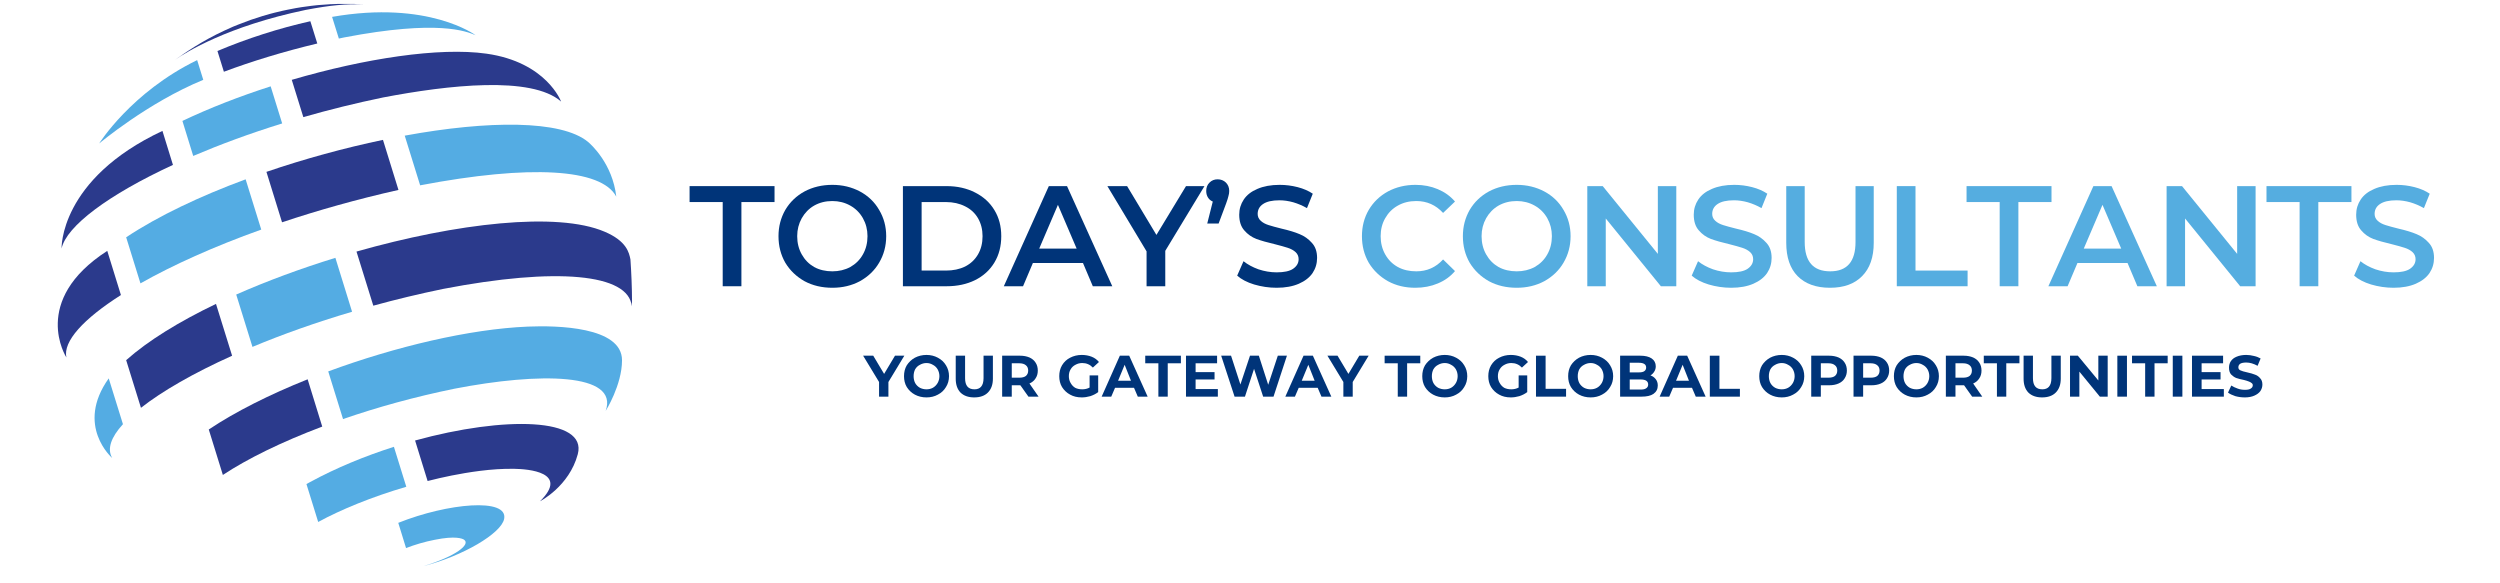 <?xml version="1.0" encoding="UTF-8"?>
<svg xmlns="http://www.w3.org/2000/svg" xmlns:xlink="http://www.w3.org/1999/xlink" width="206" zoomAndPan="magnify" viewBox="0 0 154.5 36" height="48" preserveAspectRatio="xMidYMid meet" version="1.2">
  <defs>
    <clipPath id="2c560e6371">
      <path d="M 22 13 L 39.062 13 L 39.062 19 L 22 19 Z M 22 13 "></path>
    </clipPath>
  </defs>
  <g id="299398f242">
    <path style=" stroke:none;fill-rule:nonzero;fill:#54ace3;fill-opacity:1;" d="M 6.934 28.305 C 6.605 27.746 6.859 27.023 7.598 26.215 L 6.719 23.383 C 4.633 26.312 6.934 28.305 6.934 28.305 "></path>
    <path style=" stroke:none;fill-rule:nonzero;fill:#2b3a8c;fill-opacity:1;" d="M 8.711 25.203 C 10.023 24.172 11.957 23.059 14.344 21.984 L 13.348 18.781 C 11.094 19.863 9.156 21.047 7.797 22.258 L 8.711 25.203 "></path>
    <path style=" stroke:none;fill-rule:nonzero;fill:#2b3a8c;fill-opacity:1;" d="M 19.012 23.441 C 16.668 24.379 14.535 25.449 12.902 26.543 L 13.773 29.352 C 15.273 28.359 17.387 27.316 19.914 26.363 L 19.012 23.441 "></path>
    <path style=" stroke:none;fill-rule:nonzero;fill:#54ace3;fill-opacity:1;" d="M 25.109 30.082 L 24.344 27.613 C 22.555 28.184 20.766 28.918 19.152 29.797 C 19.082 29.836 19.012 29.875 18.938 29.914 L 19.664 32.258 C 21.078 31.488 22.969 30.711 25.109 30.082 "></path>
    <path style=" stroke:none;fill-rule:nonzero;fill:#54ace3;fill-opacity:1;" d="M 11.941 9.637 C 13.598 8.93 15.445 8.246 17.438 7.629 L 16.727 5.336 C 14.82 5.949 12.957 6.672 11.273 7.473 L 11.941 9.637 "></path>
    <path style=" stroke:none;fill-rule:nonzero;fill:#54ace3;fill-opacity:1;" d="M 8.68 17.512 C 10.668 16.387 13.219 15.234 16.145 14.188 L 15.18 11.082 C 12.379 12.117 9.797 13.336 7.797 14.664 L 8.68 17.512 "></path>
    <path style=" stroke:none;fill-rule:nonzero;fill:#54ace3;fill-opacity:1;" d="M 15.602 21.438 C 17.449 20.664 19.527 19.926 21.758 19.266 L 20.727 15.934 C 18.598 16.59 16.512 17.359 14.598 18.203 L 15.602 21.438 "></path>
    <path style=" stroke:none;fill-rule:nonzero;fill:#2b3a8c;fill-opacity:1;" d="M 23.668 8.645 C 21.293 9.141 18.824 9.816 16.465 10.621 L 17.43 13.738 C 19.664 12.992 22.086 12.309 24.625 11.738 L 23.668 8.645 "></path>
    <path style=" stroke:none;fill-rule:nonzero;fill:#2b3a8c;fill-opacity:1;" d="M 18.746 7.238 C 20.32 6.785 21.973 6.375 23.676 6.023 C 27.691 5.254 32.859 4.672 34.676 6.277 C 34.676 6.277 33.777 3.84 30.059 3.316 C 27.152 2.906 22.555 3.609 18.031 4.934 L 18.746 7.238 "></path>
    <path style=" stroke:none;fill-rule:nonzero;fill:#2b3a8c;fill-opacity:1;" d="M 18.891 0.613 C 20.441 0.32 21.352 0.234 22.5 0.273 C 21.953 0.238 21.914 0.238 20.918 0.242 C 20.465 0.254 20.418 0.258 19.641 0.316 C 19.289 0.352 19.262 0.355 18.621 0.445 C 18.324 0.492 18.301 0.496 17.75 0.605 C 17.484 0.66 17.477 0.66 16.965 0.785 C 16.715 0.848 16.707 0.852 16.223 0.992 C 15.977 1.066 15.977 1.066 15.488 1.23 C 15.234 1.32 15.234 1.32 14.723 1.52 C 14.441 1.629 14.441 1.629 13.883 1.883 C 12.461 2.539 11.434 3.266 10.816 3.699 C 11.488 3.23 14.047 1.625 18.891 0.613 "></path>
    <path style=" stroke:none;fill-rule:nonzero;fill:#2b3a8c;fill-opacity:1;" d="M 10.688 10.191 L 10.039 8.09 C 3.66 11.082 3.805 15.359 3.805 15.359 C 4.102 13.977 6.699 12.035 10.688 10.191 "></path>
    <path style=" stroke:none;fill-rule:nonzero;fill:#2b3a8c;fill-opacity:1;" d="M 7.473 18.234 L 6.629 15.504 C 1.844 18.59 4.102 22.09 4.102 22.09 C 3.887 21.098 5.152 19.711 7.473 18.234 "></path>
    <g clip-rule="nonzero" clip-path="url(#2c560e6371)">
      <path style=" stroke:none;fill-rule:nonzero;fill:#2b3a8c;fill-opacity:1;" d="M 37.367 14.32 C 34.438 13.066 28.199 13.793 22.031 15.547 L 23.07 18.891 C 24.461 18.508 25.906 18.16 27.387 17.855 C 34.398 16.504 38.863 16.914 39.043 18.93 L 39.059 18.605 C 39.059 17.832 39.016 16.805 38.961 16.031 C 38.875 15.609 38.727 14.898 37.367 14.32 "></path>
    </g>
    <path style=" stroke:none;fill-rule:nonzero;fill:#54ace3;fill-opacity:1;" d="M 25.965 11.453 C 32.754 10.16 37.172 10.414 38.086 12.152 C 37.855 10.109 36.512 8.91 36.336 8.766 C 34.684 7.406 30.172 7.438 25.012 8.383 L 25.965 11.453 "></path>
    <path style=" stroke:none;fill-rule:nonzero;fill:#54ace3;fill-opacity:1;" d="M 38.441 22.266 C 38.441 20.184 34.414 20.109 32.621 20.184 C 29.023 20.332 24.422 21.426 20.285 22.953 L 21.199 25.898 C 23.289 25.176 25.617 24.527 28.082 24.023 C 33.34 23.004 38.266 23.035 37.43 25.395 C 37.43 25.395 38.441 23.793 38.441 22.266 "></path>
    <path style=" stroke:none;fill-rule:nonzero;fill:#2b3a8c;fill-opacity:1;" d="M 25.652 27.223 L 26.426 29.727 C 26.914 29.602 27.41 29.488 27.914 29.387 C 28.891 29.195 30.359 28.945 31.793 28.973 C 32.625 28.988 35.203 29.176 33.371 30.98 C 33.371 30.98 35.176 30.062 35.707 28.07 C 36.312 25.801 31.184 25.699 25.652 27.223 "></path>
    <path style=" stroke:none;fill-rule:nonzero;fill:#54ace3;fill-opacity:1;" d="M 24.613 32.312 L 25.094 33.871 C 25.629 33.664 26.242 33.48 26.867 33.359 C 28.156 33.098 28.578 33.285 28.676 33.352 C 29.102 33.637 28.184 34.375 26.18 34.984 C 28.602 34.359 30.973 32.973 31.156 32.07 C 31.422 30.746 27.668 31.09 24.613 32.312 "></path>
    <path style=" stroke:none;fill-rule:nonzero;fill:#2b3a8c;fill-opacity:1;" d="M 13.836 4.434 C 15.562 3.789 17.508 3.191 19.609 2.688 L 19.18 1.312 C 17.254 1.742 15.258 2.383 13.438 3.152 L 13.836 4.434 "></path>
    <path style=" stroke:none;fill-rule:nonzero;fill:#54ace3;fill-opacity:1;" d="M 20.941 2.383 C 21.051 2.359 21.164 2.336 21.277 2.312 C 27.074 1.203 28.82 1.934 29.391 2.176 C 29.391 2.176 26.484 0 20.523 1.043 L 20.941 2.383 "></path>
    <path style=" stroke:none;fill-rule:nonzero;fill:#54ace3;fill-opacity:1;" d="M 12.562 4.934 L 12.184 3.715 C 8.102 5.699 6.129 8.867 6.129 8.867 C 6.129 8.867 9.125 6.344 12.562 4.934 "></path>
    <g style="fill:#003479;fill-opacity:1;">
      <g transform="translate(42.585, 17.69)">
        <path style="stroke:none" d="M 2.078 -5.203 L 0.031 -5.203 L 0.031 -6.188 L 5.281 -6.188 L 5.281 -5.203 L 3.234 -5.203 L 3.234 0 L 2.078 0 Z M 2.078 -5.203 "></path>
      </g>
    </g>
    <g style="fill:#003479;fill-opacity:1;">
      <g transform="translate(47.72, 17.69)">
        <path style="stroke:none" d="M 3.719 0.094 C 3.082 0.094 2.508 -0.039 2 -0.312 C 1.5 -0.594 1.102 -0.973 0.812 -1.453 C 0.531 -1.941 0.391 -2.488 0.391 -3.094 C 0.391 -3.688 0.531 -4.227 0.812 -4.719 C 1.102 -5.207 1.5 -5.586 2 -5.859 C 2.508 -6.129 3.082 -6.266 3.719 -6.266 C 4.344 -6.266 4.91 -6.129 5.422 -5.859 C 5.93 -5.586 6.328 -5.207 6.609 -4.719 C 6.898 -4.238 7.047 -3.695 7.047 -3.094 C 7.047 -2.488 6.898 -1.941 6.609 -1.453 C 6.328 -0.973 5.93 -0.594 5.422 -0.312 C 4.91 -0.039 4.344 0.094 3.719 0.094 Z M 3.719 -0.922 C 4.125 -0.922 4.492 -1.008 4.828 -1.188 C 5.16 -1.375 5.422 -1.633 5.609 -1.969 C 5.797 -2.301 5.891 -2.676 5.891 -3.094 C 5.891 -3.5 5.797 -3.867 5.609 -4.203 C 5.422 -4.535 5.16 -4.797 4.828 -4.984 C 4.492 -5.172 4.125 -5.266 3.719 -5.266 C 3.301 -5.266 2.926 -5.172 2.594 -4.984 C 2.27 -4.797 2.016 -4.535 1.828 -4.203 C 1.641 -3.867 1.547 -3.5 1.547 -3.094 C 1.547 -2.676 1.641 -2.301 1.828 -1.969 C 2.016 -1.633 2.27 -1.375 2.594 -1.188 C 2.926 -1.008 3.301 -0.922 3.719 -0.922 Z M 3.719 -0.922 "></path>
      </g>
    </g>
    <g style="fill:#003479;fill-opacity:1;">
      <g transform="translate(54.972, 17.69)">
        <path style="stroke:none" d="M 0.828 -6.188 L 3.531 -6.188 C 4.188 -6.188 4.77 -6.055 5.281 -5.797 C 5.801 -5.535 6.203 -5.172 6.484 -4.703 C 6.766 -4.242 6.906 -3.707 6.906 -3.094 C 6.906 -2.477 6.766 -1.938 6.484 -1.469 C 6.203 -1 5.801 -0.633 5.281 -0.375 C 4.77 -0.125 4.188 0 3.531 0 L 0.828 0 Z M 3.484 -0.969 C 3.93 -0.969 4.328 -1.051 4.672 -1.219 C 5.016 -1.395 5.281 -1.645 5.469 -1.969 C 5.656 -2.289 5.75 -2.664 5.75 -3.094 C 5.75 -3.508 5.656 -3.879 5.469 -4.203 C 5.281 -4.523 5.016 -4.77 4.672 -4.938 C 4.328 -5.113 3.93 -5.203 3.484 -5.203 L 1.984 -5.203 L 1.984 -0.969 Z M 3.484 -0.969 "></path>
      </g>
    </g>
    <g style="fill:#003479;fill-opacity:1;">
      <g transform="translate(62.083, 17.69)">
        <path style="stroke:none" d="M 4.844 -1.438 L 1.75 -1.438 L 1.141 0 L -0.047 0 L 2.734 -6.188 L 3.859 -6.188 L 6.656 0 L 5.453 0 Z M 4.453 -2.328 L 3.297 -5.031 L 2.141 -2.328 Z M 4.453 -2.328 "></path>
      </g>
    </g>
    <g style="fill:#003479;fill-opacity:1;">
      <g transform="translate(68.514, 17.69)">
        <path style="stroke:none" d="M 3.5 -2.188 L 3.5 0 L 2.344 0 L 2.344 -2.156 L -0.078 -6.188 L 1.141 -6.188 L 2.953 -3.172 L 4.781 -6.188 L 5.922 -6.188 Z M 3.5 -2.188 "></path>
      </g>
    </g>
    <g style="fill:#003479;fill-opacity:1;">
      <g transform="translate(74.169, 17.69)">
        <path style="stroke:none" d="M 1.078 -6.609 C 1.285 -6.609 1.457 -6.539 1.594 -6.406 C 1.727 -6.27 1.797 -6.098 1.797 -5.891 C 1.797 -5.785 1.781 -5.68 1.75 -5.578 C 1.727 -5.473 1.68 -5.32 1.609 -5.125 L 1.141 -3.875 L 0.438 -3.875 L 0.781 -5.234 C 0.656 -5.285 0.555 -5.367 0.484 -5.484 C 0.41 -5.598 0.375 -5.734 0.375 -5.891 C 0.375 -6.098 0.441 -6.27 0.578 -6.406 C 0.711 -6.539 0.879 -6.609 1.078 -6.609 Z M 1.078 -6.609 "></path>
      </g>
    </g>
    <g style="fill:#003479;fill-opacity:1;">
      <g transform="translate(76.146, 17.69)">
        <path style="stroke:none" d="M 2.75 0.094 C 2.27 0.094 1.805 0.023 1.359 -0.109 C 0.922 -0.242 0.57 -0.426 0.312 -0.656 L 0.703 -1.547 C 0.953 -1.348 1.258 -1.18 1.625 -1.047 C 2 -0.922 2.375 -0.859 2.75 -0.859 C 3.207 -0.859 3.547 -0.93 3.766 -1.078 C 3.992 -1.234 4.109 -1.43 4.109 -1.672 C 4.109 -1.848 4.047 -1.992 3.922 -2.109 C 3.797 -2.223 3.633 -2.312 3.438 -2.375 C 3.25 -2.438 2.988 -2.508 2.656 -2.594 C 2.176 -2.707 1.789 -2.816 1.5 -2.922 C 1.207 -3.035 0.957 -3.211 0.75 -3.453 C 0.539 -3.691 0.438 -4.016 0.438 -4.422 C 0.438 -4.766 0.531 -5.078 0.719 -5.359 C 0.906 -5.641 1.188 -5.859 1.562 -6.016 C 1.938 -6.18 2.395 -6.266 2.938 -6.266 C 3.312 -6.266 3.68 -6.219 4.047 -6.125 C 4.41 -6.031 4.723 -5.895 4.984 -5.719 L 4.625 -4.828 C 4.352 -4.984 4.07 -5.102 3.781 -5.188 C 3.488 -5.27 3.203 -5.312 2.922 -5.312 C 2.473 -5.312 2.133 -5.234 1.906 -5.078 C 1.688 -4.93 1.578 -4.727 1.578 -4.469 C 1.578 -4.301 1.641 -4.16 1.766 -4.047 C 1.891 -3.93 2.051 -3.844 2.25 -3.781 C 2.445 -3.719 2.711 -3.645 3.047 -3.562 C 3.504 -3.457 3.879 -3.344 4.172 -3.219 C 4.461 -3.102 4.711 -2.926 4.922 -2.688 C 5.141 -2.457 5.25 -2.145 5.25 -1.75 C 5.25 -1.406 5.156 -1.094 4.969 -0.812 C 4.781 -0.539 4.5 -0.32 4.125 -0.156 C 3.75 0.008 3.289 0.094 2.75 0.094 Z M 2.75 0.094 "></path>
      </g>
    </g>
    <g style="fill:#003479;fill-opacity:1;">
      <g transform="translate(81.518, 17.69)">
        <path style="stroke:none" d=""></path>
      </g>
    </g>
    <g style="fill:#55ade0;fill-opacity:1;">
      <g transform="translate(83.777, 17.69)">
        <path style="stroke:none" d="M 3.688 0.094 C 3.062 0.094 2.5 -0.039 2 -0.312 C 1.5 -0.594 1.102 -0.973 0.812 -1.453 C 0.531 -1.941 0.391 -2.488 0.391 -3.094 C 0.391 -3.695 0.531 -4.238 0.812 -4.719 C 1.102 -5.207 1.5 -5.586 2 -5.859 C 2.508 -6.129 3.078 -6.266 3.703 -6.266 C 4.203 -6.266 4.66 -6.176 5.078 -6 C 5.504 -5.82 5.859 -5.566 6.141 -5.234 L 5.406 -4.531 C 4.957 -5.02 4.406 -5.266 3.75 -5.266 C 3.32 -5.266 2.941 -5.172 2.609 -4.984 C 2.273 -4.797 2.016 -4.535 1.828 -4.203 C 1.641 -3.879 1.547 -3.508 1.547 -3.094 C 1.547 -2.676 1.641 -2.301 1.828 -1.969 C 2.016 -1.633 2.273 -1.375 2.609 -1.188 C 2.941 -1.008 3.32 -0.922 3.75 -0.922 C 4.406 -0.922 4.957 -1.164 5.406 -1.656 L 6.141 -0.938 C 5.859 -0.602 5.504 -0.348 5.078 -0.172 C 4.66 0.004 4.195 0.094 3.688 0.094 Z M 3.688 0.094 "></path>
      </g>
    </g>
    <g style="fill:#55ade0;fill-opacity:1;">
      <g transform="translate(90.015, 17.69)">
        <path style="stroke:none" d="M 3.719 0.094 C 3.082 0.094 2.508 -0.039 2 -0.312 C 1.5 -0.594 1.102 -0.973 0.812 -1.453 C 0.531 -1.941 0.391 -2.488 0.391 -3.094 C 0.391 -3.688 0.531 -4.227 0.812 -4.719 C 1.102 -5.207 1.5 -5.586 2 -5.859 C 2.508 -6.129 3.082 -6.266 3.719 -6.266 C 4.344 -6.266 4.91 -6.129 5.422 -5.859 C 5.93 -5.586 6.328 -5.207 6.609 -4.719 C 6.898 -4.238 7.047 -3.695 7.047 -3.094 C 7.047 -2.488 6.898 -1.941 6.609 -1.453 C 6.328 -0.973 5.93 -0.594 5.422 -0.312 C 4.91 -0.039 4.344 0.094 3.719 0.094 Z M 3.719 -0.922 C 4.125 -0.922 4.492 -1.008 4.828 -1.188 C 5.16 -1.375 5.422 -1.633 5.609 -1.969 C 5.797 -2.301 5.891 -2.676 5.891 -3.094 C 5.891 -3.5 5.797 -3.867 5.609 -4.203 C 5.422 -4.535 5.16 -4.797 4.828 -4.984 C 4.492 -5.172 4.125 -5.266 3.719 -5.266 C 3.301 -5.266 2.926 -5.172 2.594 -4.984 C 2.27 -4.797 2.016 -4.535 1.828 -4.203 C 1.641 -3.867 1.547 -3.5 1.547 -3.094 C 1.547 -2.676 1.641 -2.301 1.828 -1.969 C 2.016 -1.633 2.27 -1.375 2.594 -1.188 C 2.926 -1.008 3.301 -0.922 3.719 -0.922 Z M 3.719 -0.922 "></path>
      </g>
    </g>
    <g style="fill:#55ade0;fill-opacity:1;">
      <g transform="translate(97.267, 17.69)">
        <path style="stroke:none" d="M 6.328 -6.188 L 6.328 0 L 5.375 0 L 1.969 -4.188 L 1.969 0 L 0.828 0 L 0.828 -6.188 L 1.781 -6.188 L 5.188 -2 L 5.188 -6.188 Z M 6.328 -6.188 "></path>
      </g>
    </g>
    <g style="fill:#55ade0;fill-opacity:1;">
      <g transform="translate(104.236, 17.69)">
        <path style="stroke:none" d="M 2.75 0.094 C 2.27 0.094 1.805 0.023 1.359 -0.109 C 0.922 -0.242 0.57 -0.426 0.312 -0.656 L 0.703 -1.547 C 0.953 -1.348 1.258 -1.18 1.625 -1.047 C 2 -0.922 2.375 -0.859 2.75 -0.859 C 3.207 -0.859 3.547 -0.93 3.766 -1.078 C 3.992 -1.234 4.109 -1.43 4.109 -1.672 C 4.109 -1.848 4.047 -1.992 3.922 -2.109 C 3.797 -2.223 3.633 -2.312 3.438 -2.375 C 3.25 -2.438 2.988 -2.508 2.656 -2.594 C 2.176 -2.707 1.789 -2.816 1.5 -2.922 C 1.207 -3.035 0.957 -3.211 0.75 -3.453 C 0.539 -3.691 0.438 -4.016 0.438 -4.422 C 0.438 -4.766 0.531 -5.078 0.719 -5.359 C 0.906 -5.641 1.188 -5.859 1.562 -6.016 C 1.938 -6.18 2.395 -6.266 2.938 -6.266 C 3.312 -6.266 3.68 -6.219 4.047 -6.125 C 4.41 -6.031 4.723 -5.895 4.984 -5.719 L 4.625 -4.828 C 4.352 -4.984 4.07 -5.102 3.781 -5.188 C 3.488 -5.27 3.203 -5.312 2.922 -5.312 C 2.473 -5.312 2.133 -5.234 1.906 -5.078 C 1.688 -4.93 1.578 -4.727 1.578 -4.469 C 1.578 -4.301 1.641 -4.16 1.766 -4.047 C 1.891 -3.93 2.051 -3.844 2.25 -3.781 C 2.445 -3.719 2.711 -3.645 3.047 -3.562 C 3.504 -3.457 3.879 -3.344 4.172 -3.219 C 4.461 -3.102 4.711 -2.926 4.922 -2.688 C 5.141 -2.457 5.25 -2.145 5.25 -1.75 C 5.25 -1.406 5.156 -1.094 4.969 -0.812 C 4.781 -0.539 4.5 -0.32 4.125 -0.156 C 3.75 0.008 3.289 0.094 2.75 0.094 Z M 2.75 0.094 "></path>
      </g>
    </g>
    <g style="fill:#55ade0;fill-opacity:1;">
      <g transform="translate(109.609, 17.69)">
        <path style="stroke:none" d="M 3.484 0.094 C 2.629 0.094 1.961 -0.145 1.484 -0.625 C 1.016 -1.102 0.781 -1.789 0.781 -2.688 L 0.781 -6.188 L 1.922 -6.188 L 1.922 -2.734 C 1.922 -1.523 2.445 -0.922 3.5 -0.922 C 4.539 -0.922 5.062 -1.523 5.062 -2.734 L 5.062 -6.188 L 6.188 -6.188 L 6.188 -2.688 C 6.188 -1.789 5.945 -1.102 5.469 -0.625 C 5 -0.145 4.336 0.094 3.484 0.094 Z M 3.484 0.094 "></path>
      </g>
    </g>
    <g style="fill:#55ade0;fill-opacity:1;">
      <g transform="translate(116.394, 17.69)">
        <path style="stroke:none" d="M 0.828 -6.188 L 1.984 -6.188 L 1.984 -0.969 L 5.203 -0.969 L 5.203 0 L 0.828 0 Z M 0.828 -6.188 "></path>
      </g>
    </g>
    <g style="fill:#55ade0;fill-opacity:1;">
      <g transform="translate(121.502, 17.69)">
        <path style="stroke:none" d="M 2.078 -5.203 L 0.031 -5.203 L 0.031 -6.188 L 5.281 -6.188 L 5.281 -5.203 L 3.234 -5.203 L 3.234 0 L 2.078 0 Z M 2.078 -5.203 "></path>
      </g>
    </g>
    <g style="fill:#55ade0;fill-opacity:1;">
      <g transform="translate(126.637, 17.69)">
        <path style="stroke:none" d="M 4.844 -1.438 L 1.75 -1.438 L 1.141 0 L -0.047 0 L 2.734 -6.188 L 3.859 -6.188 L 6.656 0 L 5.453 0 Z M 4.453 -2.328 L 3.297 -5.031 L 2.141 -2.328 Z M 4.453 -2.328 "></path>
      </g>
    </g>
    <g style="fill:#55ade0;fill-opacity:1;">
      <g transform="translate(133.068, 17.69)">
        <path style="stroke:none" d="M 6.328 -6.188 L 6.328 0 L 5.375 0 L 1.969 -4.188 L 1.969 0 L 0.828 0 L 0.828 -6.188 L 1.781 -6.188 L 5.188 -2 L 5.188 -6.188 Z M 6.328 -6.188 "></path>
      </g>
    </g>
    <g style="fill:#55ade0;fill-opacity:1;">
      <g transform="translate(140.038, 17.69)">
        <path style="stroke:none" d="M 2.078 -5.203 L 0.031 -5.203 L 0.031 -6.188 L 5.281 -6.188 L 5.281 -5.203 L 3.234 -5.203 L 3.234 0 L 2.078 0 Z M 2.078 -5.203 "></path>
      </g>
    </g>
    <g style="fill:#55ade0;fill-opacity:1;">
      <g transform="translate(145.173, 17.69)">
        <path style="stroke:none" d="M 2.75 0.094 C 2.27 0.094 1.805 0.023 1.359 -0.109 C 0.922 -0.242 0.57 -0.426 0.312 -0.656 L 0.703 -1.547 C 0.953 -1.348 1.258 -1.18 1.625 -1.047 C 2 -0.922 2.375 -0.859 2.75 -0.859 C 3.207 -0.859 3.547 -0.93 3.766 -1.078 C 3.992 -1.234 4.109 -1.43 4.109 -1.672 C 4.109 -1.848 4.047 -1.992 3.922 -2.109 C 3.797 -2.223 3.633 -2.312 3.438 -2.375 C 3.25 -2.438 2.988 -2.508 2.656 -2.594 C 2.176 -2.707 1.789 -2.816 1.5 -2.922 C 1.207 -3.035 0.957 -3.211 0.75 -3.453 C 0.539 -3.691 0.438 -4.016 0.438 -4.422 C 0.438 -4.766 0.531 -5.078 0.719 -5.359 C 0.906 -5.641 1.188 -5.859 1.562 -6.016 C 1.938 -6.18 2.395 -6.266 2.938 -6.266 C 3.312 -6.266 3.68 -6.219 4.047 -6.125 C 4.41 -6.031 4.723 -5.895 4.984 -5.719 L 4.625 -4.828 C 4.352 -4.984 4.07 -5.102 3.781 -5.188 C 3.488 -5.27 3.203 -5.312 2.922 -5.312 C 2.473 -5.312 2.133 -5.234 1.906 -5.078 C 1.688 -4.93 1.578 -4.727 1.578 -4.469 C 1.578 -4.301 1.641 -4.16 1.766 -4.047 C 1.891 -3.93 2.051 -3.844 2.25 -3.781 C 2.445 -3.719 2.711 -3.645 3.047 -3.562 C 3.504 -3.457 3.879 -3.344 4.172 -3.219 C 4.461 -3.102 4.711 -2.926 4.922 -2.688 C 5.141 -2.457 5.25 -2.145 5.25 -1.75 C 5.25 -1.406 5.156 -1.094 4.969 -0.812 C 4.781 -0.539 4.5 -0.32 4.125 -0.156 C 3.75 0.008 3.289 0.094 2.75 0.094 Z M 2.75 0.094 "></path>
      </g>
    </g>
    <g style="fill:#003479;fill-opacity:1;">
      <g transform="translate(53.388, 24.513)">
        <path style="stroke:none" d="M 1.516 -0.906 L 1.516 0 L 0.938 0 L 0.938 -0.906 L -0.047 -2.531 L 0.578 -2.531 L 1.25 -1.406 L 1.922 -2.531 L 2.5 -2.531 Z M 1.516 -0.906 "></path>
      </g>
    </g>
    <g style="fill:#003479;fill-opacity:1;">
      <g transform="translate(55.727, 24.513)">
        <path style="stroke:none" d="M 1.531 0.047 C 1.27 0.047 1.031 -0.008 0.812 -0.125 C 0.602 -0.238 0.438 -0.395 0.312 -0.594 C 0.195 -0.789 0.141 -1.016 0.141 -1.266 C 0.141 -1.516 0.195 -1.738 0.312 -1.938 C 0.438 -2.133 0.602 -2.289 0.812 -2.406 C 1.031 -2.52 1.27 -2.578 1.531 -2.578 C 1.789 -2.578 2.023 -2.52 2.234 -2.406 C 2.453 -2.289 2.617 -2.133 2.734 -1.938 C 2.859 -1.738 2.922 -1.516 2.922 -1.266 C 2.922 -1.016 2.859 -0.789 2.734 -0.594 C 2.617 -0.395 2.453 -0.238 2.234 -0.125 C 2.023 -0.008 1.789 0.047 1.531 0.047 Z M 1.531 -0.453 C 1.676 -0.453 1.805 -0.484 1.922 -0.547 C 2.047 -0.617 2.145 -0.719 2.219 -0.844 C 2.289 -0.969 2.328 -1.109 2.328 -1.266 C 2.328 -1.422 2.289 -1.562 2.219 -1.688 C 2.145 -1.812 2.047 -1.906 1.922 -1.969 C 1.805 -2.039 1.676 -2.078 1.531 -2.078 C 1.383 -2.078 1.25 -2.039 1.125 -1.969 C 1 -1.906 0.898 -1.812 0.828 -1.688 C 0.766 -1.562 0.734 -1.422 0.734 -1.266 C 0.734 -1.109 0.766 -0.969 0.828 -0.844 C 0.898 -0.719 1 -0.617 1.125 -0.547 C 1.25 -0.484 1.383 -0.453 1.531 -0.453 Z M 1.531 -0.453 "></path>
      </g>
    </g>
    <g style="fill:#003479;fill-opacity:1;">
      <g transform="translate(58.783, 24.513)">
        <path style="stroke:none" d="M 1.422 0.047 C 1.066 0.047 0.785 -0.051 0.578 -0.25 C 0.379 -0.457 0.281 -0.742 0.281 -1.109 L 0.281 -2.531 L 0.859 -2.531 L 0.859 -1.141 C 0.859 -0.68 1.051 -0.453 1.438 -0.453 C 1.613 -0.453 1.75 -0.504 1.844 -0.609 C 1.945 -0.723 2 -0.898 2 -1.141 L 2 -2.531 L 2.578 -2.531 L 2.578 -1.109 C 2.578 -0.742 2.473 -0.457 2.266 -0.25 C 2.066 -0.051 1.785 0.047 1.422 0.047 Z M 1.422 0.047 "></path>
      </g>
    </g>
    <g style="fill:#003479;fill-opacity:1;">
      <g transform="translate(61.636, 24.513)">
        <path style="stroke:none" d="M 1.922 0 L 1.422 -0.703 L 0.891 -0.703 L 0.891 0 L 0.297 0 L 0.297 -2.531 L 1.406 -2.531 C 1.625 -2.531 1.816 -2.492 1.984 -2.422 C 2.148 -2.348 2.273 -2.242 2.359 -2.109 C 2.453 -1.973 2.5 -1.805 2.5 -1.609 C 2.5 -1.422 2.453 -1.258 2.359 -1.125 C 2.273 -0.988 2.148 -0.883 1.984 -0.812 L 2.547 0 Z M 1.906 -1.609 C 1.906 -1.754 1.859 -1.863 1.766 -1.938 C 1.672 -2.02 1.535 -2.062 1.359 -2.062 L 0.891 -2.062 L 0.891 -1.172 L 1.359 -1.172 C 1.535 -1.172 1.672 -1.207 1.766 -1.281 C 1.859 -1.363 1.906 -1.473 1.906 -1.609 Z M 1.906 -1.609 "></path>
      </g>
    </g>
    <g style="fill:#003479;fill-opacity:1;">
      <g transform="translate(64.297, 24.513)">
        <path style="stroke:none" d=""></path>
      </g>
    </g>
    <g style="fill:#003479;fill-opacity:1;">
      <g transform="translate(65.321, 24.513)">
        <path style="stroke:none" d="M 2.016 -1.312 L 2.547 -1.312 L 2.547 -0.281 C 2.41 -0.176 2.25 -0.094 2.062 -0.031 C 1.883 0.02 1.707 0.047 1.531 0.047 C 1.258 0.047 1.02 -0.008 0.812 -0.125 C 0.602 -0.238 0.438 -0.395 0.312 -0.594 C 0.195 -0.789 0.141 -1.016 0.141 -1.266 C 0.141 -1.516 0.195 -1.738 0.312 -1.938 C 0.438 -2.145 0.602 -2.301 0.812 -2.406 C 1.031 -2.52 1.27 -2.578 1.531 -2.578 C 1.758 -2.578 1.961 -2.539 2.141 -2.469 C 2.328 -2.395 2.477 -2.285 2.594 -2.141 L 2.219 -1.797 C 2.039 -1.984 1.82 -2.078 1.562 -2.078 C 1.406 -2.078 1.266 -2.039 1.141 -1.969 C 1.016 -1.906 0.914 -1.812 0.844 -1.688 C 0.77 -1.57 0.734 -1.43 0.734 -1.266 C 0.734 -1.109 0.77 -0.969 0.844 -0.844 C 0.914 -0.719 1.008 -0.617 1.125 -0.547 C 1.25 -0.484 1.395 -0.453 1.562 -0.453 C 1.727 -0.453 1.879 -0.488 2.016 -0.562 Z M 2.016 -1.312 "></path>
      </g>
    </g>
    <g style="fill:#003479;fill-opacity:1;">
      <g transform="translate(68.113, 24.513)">
        <path style="stroke:none" d="M 1.969 -0.547 L 0.797 -0.547 L 0.562 0 L -0.031 0 L 1.094 -2.531 L 1.672 -2.531 L 2.812 0 L 2.203 0 Z M 1.781 -0.984 L 1.391 -1.969 L 0.984 -0.984 Z M 1.781 -0.984 "></path>
      </g>
    </g>
    <g style="fill:#003479;fill-opacity:1;">
      <g transform="translate(70.76, 24.513)">
        <path style="stroke:none" d="M 0.828 -2.062 L 0.016 -2.062 L 0.016 -2.531 L 2.219 -2.531 L 2.219 -2.062 L 1.406 -2.062 L 1.406 0 L 0.828 0 Z M 0.828 -2.062 "></path>
      </g>
    </g>
    <g style="fill:#003479;fill-opacity:1;">
      <g transform="translate(72.997, 24.513)">
        <path style="stroke:none" d="M 2.266 -0.469 L 2.266 0 L 0.297 0 L 0.297 -2.531 L 2.219 -2.531 L 2.219 -2.062 L 0.891 -2.062 L 0.891 -1.516 L 2.062 -1.516 L 2.062 -1.062 L 0.891 -1.062 L 0.891 -0.469 Z M 2.266 -0.469 "></path>
      </g>
    </g>
    <g style="fill:#003479;fill-opacity:1;">
      <g transform="translate(75.391, 24.513)">
        <path style="stroke:none" d="M 4.141 -2.531 L 3.312 0 L 2.672 0 L 2.109 -1.719 L 1.547 0 L 0.906 0 L 0.078 -2.531 L 0.688 -2.531 L 1.266 -0.75 L 1.859 -2.531 L 2.406 -2.531 L 2.984 -0.734 L 3.578 -2.531 Z M 4.141 -2.531 "></path>
      </g>
    </g>
    <g style="fill:#003479;fill-opacity:1;">
      <g transform="translate(79.464, 24.513)">
        <path style="stroke:none" d="M 1.969 -0.547 L 0.797 -0.547 L 0.562 0 L -0.031 0 L 1.094 -2.531 L 1.672 -2.531 L 2.812 0 L 2.203 0 Z M 1.781 -0.984 L 1.391 -1.969 L 0.984 -0.984 Z M 1.781 -0.984 "></path>
      </g>
    </g>
    <g style="fill:#003479;fill-opacity:1;">
      <g transform="translate(82.082, 24.513)">
        <path style="stroke:none" d="M 1.516 -0.906 L 1.516 0 L 0.938 0 L 0.938 -0.906 L -0.047 -2.531 L 0.578 -2.531 L 1.25 -1.406 L 1.922 -2.531 L 2.5 -2.531 Z M 1.516 -0.906 "></path>
      </g>
    </g>
    <g style="fill:#003479;fill-opacity:1;">
      <g transform="translate(84.529, 24.513)">
        <path style="stroke:none" d=""></path>
      </g>
    </g>
    <g style="fill:#003479;fill-opacity:1;">
      <g transform="translate(85.554, 24.513)">
        <path style="stroke:none" d="M 0.828 -2.062 L 0.016 -2.062 L 0.016 -2.531 L 2.219 -2.531 L 2.219 -2.062 L 1.406 -2.062 L 1.406 0 L 0.828 0 Z M 0.828 -2.062 "></path>
      </g>
    </g>
    <g style="fill:#003479;fill-opacity:1;">
      <g transform="translate(87.755, 24.513)">
        <path style="stroke:none" d="M 1.531 0.047 C 1.27 0.047 1.031 -0.008 0.812 -0.125 C 0.602 -0.238 0.438 -0.395 0.312 -0.594 C 0.195 -0.789 0.141 -1.016 0.141 -1.266 C 0.141 -1.516 0.195 -1.738 0.312 -1.938 C 0.438 -2.133 0.602 -2.289 0.812 -2.406 C 1.031 -2.52 1.27 -2.578 1.531 -2.578 C 1.789 -2.578 2.023 -2.52 2.234 -2.406 C 2.453 -2.289 2.617 -2.133 2.734 -1.938 C 2.859 -1.738 2.922 -1.516 2.922 -1.266 C 2.922 -1.016 2.859 -0.789 2.734 -0.594 C 2.617 -0.395 2.453 -0.238 2.234 -0.125 C 2.023 -0.008 1.789 0.047 1.531 0.047 Z M 1.531 -0.453 C 1.676 -0.453 1.805 -0.484 1.922 -0.547 C 2.047 -0.617 2.145 -0.719 2.219 -0.844 C 2.289 -0.969 2.328 -1.109 2.328 -1.266 C 2.328 -1.422 2.289 -1.562 2.219 -1.688 C 2.145 -1.812 2.047 -1.906 1.922 -1.969 C 1.805 -2.039 1.676 -2.078 1.531 -2.078 C 1.383 -2.078 1.25 -2.039 1.125 -1.969 C 1 -1.906 0.898 -1.812 0.828 -1.688 C 0.766 -1.562 0.734 -1.422 0.734 -1.266 C 0.734 -1.109 0.766 -0.969 0.828 -0.844 C 0.898 -0.719 1 -0.617 1.125 -0.547 C 1.25 -0.484 1.383 -0.453 1.531 -0.453 Z M 1.531 -0.453 "></path>
      </g>
    </g>
    <g style="fill:#003479;fill-opacity:1;">
      <g transform="translate(90.811, 24.513)">
        <path style="stroke:none" d=""></path>
      </g>
    </g>
    <g style="fill:#003479;fill-opacity:1;">
      <g transform="translate(91.836, 24.513)">
        <path style="stroke:none" d="M 2.016 -1.312 L 2.547 -1.312 L 2.547 -0.281 C 2.41 -0.176 2.25 -0.094 2.062 -0.031 C 1.883 0.02 1.707 0.047 1.531 0.047 C 1.258 0.047 1.02 -0.008 0.812 -0.125 C 0.602 -0.238 0.438 -0.395 0.312 -0.594 C 0.195 -0.789 0.141 -1.016 0.141 -1.266 C 0.141 -1.516 0.195 -1.738 0.312 -1.938 C 0.438 -2.145 0.602 -2.301 0.812 -2.406 C 1.031 -2.52 1.27 -2.578 1.531 -2.578 C 1.758 -2.578 1.961 -2.539 2.141 -2.469 C 2.328 -2.395 2.477 -2.285 2.594 -2.141 L 2.219 -1.797 C 2.039 -1.984 1.82 -2.078 1.562 -2.078 C 1.406 -2.078 1.266 -2.039 1.141 -1.969 C 1.016 -1.906 0.914 -1.812 0.844 -1.688 C 0.77 -1.57 0.734 -1.43 0.734 -1.266 C 0.734 -1.109 0.77 -0.969 0.844 -0.844 C 0.914 -0.719 1.008 -0.617 1.125 -0.547 C 1.25 -0.484 1.395 -0.453 1.562 -0.453 C 1.727 -0.453 1.879 -0.488 2.016 -0.562 Z M 2.016 -1.312 "></path>
      </g>
    </g>
    <g style="fill:#003479;fill-opacity:1;">
      <g transform="translate(94.627, 24.513)">
        <path style="stroke:none" d="M 0.297 -2.531 L 0.891 -2.531 L 0.891 -0.484 L 2.156 -0.484 L 2.156 0 L 0.297 0 Z M 0.297 -2.531 "></path>
      </g>
    </g>
    <g style="fill:#003479;fill-opacity:1;">
      <g transform="translate(96.771, 24.513)">
        <path style="stroke:none" d="M 1.531 0.047 C 1.27 0.047 1.031 -0.008 0.812 -0.125 C 0.602 -0.238 0.438 -0.395 0.312 -0.594 C 0.195 -0.789 0.141 -1.016 0.141 -1.266 C 0.141 -1.516 0.195 -1.738 0.312 -1.938 C 0.438 -2.133 0.602 -2.289 0.812 -2.406 C 1.031 -2.52 1.27 -2.578 1.531 -2.578 C 1.789 -2.578 2.023 -2.52 2.234 -2.406 C 2.453 -2.289 2.617 -2.133 2.734 -1.938 C 2.859 -1.738 2.922 -1.516 2.922 -1.266 C 2.922 -1.016 2.859 -0.789 2.734 -0.594 C 2.617 -0.395 2.453 -0.238 2.234 -0.125 C 2.023 -0.008 1.789 0.047 1.531 0.047 Z M 1.531 -0.453 C 1.676 -0.453 1.805 -0.484 1.922 -0.547 C 2.047 -0.617 2.145 -0.719 2.219 -0.844 C 2.289 -0.969 2.328 -1.109 2.328 -1.266 C 2.328 -1.422 2.289 -1.562 2.219 -1.688 C 2.145 -1.812 2.047 -1.906 1.922 -1.969 C 1.805 -2.039 1.676 -2.078 1.531 -2.078 C 1.383 -2.078 1.25 -2.039 1.125 -1.969 C 1 -1.906 0.898 -1.812 0.828 -1.688 C 0.766 -1.562 0.734 -1.422 0.734 -1.266 C 0.734 -1.109 0.766 -0.969 0.828 -0.844 C 0.898 -0.719 1 -0.617 1.125 -0.547 C 1.25 -0.484 1.383 -0.453 1.531 -0.453 Z M 1.531 -0.453 "></path>
      </g>
    </g>
    <g style="fill:#003479;fill-opacity:1;">
      <g transform="translate(99.826, 24.513)">
        <path style="stroke:none" d="M 2.172 -1.312 C 2.305 -1.27 2.414 -1.191 2.5 -1.078 C 2.582 -0.973 2.625 -0.844 2.625 -0.688 C 2.625 -0.469 2.535 -0.297 2.359 -0.172 C 2.191 -0.055 1.941 0 1.609 0 L 0.297 0 L 0.297 -2.531 L 1.547 -2.531 C 1.848 -2.531 2.082 -2.473 2.25 -2.359 C 2.414 -2.242 2.5 -2.082 2.5 -1.875 C 2.5 -1.75 2.469 -1.641 2.406 -1.547 C 2.352 -1.453 2.273 -1.375 2.172 -1.312 Z M 0.891 -2.094 L 0.891 -1.5 L 1.469 -1.5 C 1.613 -1.5 1.723 -1.523 1.797 -1.578 C 1.867 -1.629 1.906 -1.703 1.906 -1.797 C 1.906 -1.898 1.867 -1.973 1.797 -2.016 C 1.723 -2.066 1.613 -2.094 1.469 -2.094 Z M 1.562 -0.438 C 1.719 -0.438 1.832 -0.461 1.906 -0.516 C 1.988 -0.566 2.031 -0.645 2.031 -0.75 C 2.031 -0.957 1.875 -1.062 1.562 -1.062 L 0.891 -1.062 L 0.891 -0.438 Z M 1.562 -0.438 "></path>
      </g>
    </g>
    <g style="fill:#003479;fill-opacity:1;">
      <g transform="translate(102.596, 24.513)">
        <path style="stroke:none" d="M 1.969 -0.547 L 0.797 -0.547 L 0.562 0 L -0.031 0 L 1.094 -2.531 L 1.672 -2.531 L 2.812 0 L 2.203 0 Z M 1.781 -0.984 L 1.391 -1.969 L 0.984 -0.984 Z M 1.781 -0.984 "></path>
      </g>
    </g>
    <g style="fill:#003479;fill-opacity:1;">
      <g transform="translate(105.37, 24.513)">
        <path style="stroke:none" d="M 0.297 -2.531 L 0.891 -2.531 L 0.891 -0.484 L 2.156 -0.484 L 2.156 0 L 0.297 0 Z M 0.297 -2.531 "></path>
      </g>
    </g>
    <g style="fill:#003479;fill-opacity:1;">
      <g transform="translate(107.557, 24.513)">
        <path style="stroke:none" d=""></path>
      </g>
    </g>
    <g style="fill:#003479;fill-opacity:1;">
      <g transform="translate(108.581, 24.513)">
        <path style="stroke:none" d="M 1.531 0.047 C 1.27 0.047 1.031 -0.008 0.812 -0.125 C 0.602 -0.238 0.438 -0.395 0.312 -0.594 C 0.195 -0.789 0.141 -1.016 0.141 -1.266 C 0.141 -1.516 0.195 -1.738 0.312 -1.938 C 0.438 -2.133 0.602 -2.289 0.812 -2.406 C 1.031 -2.52 1.27 -2.578 1.531 -2.578 C 1.789 -2.578 2.023 -2.52 2.234 -2.406 C 2.453 -2.289 2.617 -2.133 2.734 -1.938 C 2.859 -1.738 2.922 -1.516 2.922 -1.266 C 2.922 -1.016 2.859 -0.789 2.734 -0.594 C 2.617 -0.395 2.453 -0.238 2.234 -0.125 C 2.023 -0.008 1.789 0.047 1.531 0.047 Z M 1.531 -0.453 C 1.676 -0.453 1.805 -0.484 1.922 -0.547 C 2.047 -0.617 2.145 -0.719 2.219 -0.844 C 2.289 -0.969 2.328 -1.109 2.328 -1.266 C 2.328 -1.422 2.289 -1.562 2.219 -1.688 C 2.145 -1.812 2.047 -1.906 1.922 -1.969 C 1.805 -2.039 1.676 -2.078 1.531 -2.078 C 1.383 -2.078 1.25 -2.039 1.125 -1.969 C 1 -1.906 0.898 -1.812 0.828 -1.688 C 0.766 -1.562 0.734 -1.422 0.734 -1.266 C 0.734 -1.109 0.766 -0.969 0.828 -0.844 C 0.898 -0.719 1 -0.617 1.125 -0.547 C 1.25 -0.484 1.383 -0.453 1.531 -0.453 Z M 1.531 -0.453 "></path>
      </g>
    </g>
    <g style="fill:#003479;fill-opacity:1;">
      <g transform="translate(111.637, 24.513)">
        <path style="stroke:none" d="M 1.406 -2.531 C 1.625 -2.531 1.816 -2.492 1.984 -2.422 C 2.148 -2.348 2.273 -2.242 2.359 -2.109 C 2.453 -1.973 2.5 -1.805 2.5 -1.609 C 2.5 -1.43 2.453 -1.27 2.359 -1.125 C 2.273 -0.988 2.148 -0.883 1.984 -0.812 C 1.816 -0.738 1.625 -0.703 1.406 -0.703 L 0.891 -0.703 L 0.891 0 L 0.297 0 L 0.297 -2.531 Z M 1.359 -1.172 C 1.535 -1.172 1.672 -1.207 1.766 -1.281 C 1.859 -1.363 1.906 -1.473 1.906 -1.609 C 1.906 -1.754 1.859 -1.863 1.766 -1.938 C 1.672 -2.02 1.535 -2.062 1.359 -2.062 L 0.891 -2.062 L 0.891 -1.172 Z M 1.359 -1.172 "></path>
      </g>
    </g>
    <g style="fill:#003479;fill-opacity:1;">
      <g transform="translate(114.251, 24.513)">
        <path style="stroke:none" d="M 1.406 -2.531 C 1.625 -2.531 1.816 -2.492 1.984 -2.422 C 2.148 -2.348 2.273 -2.242 2.359 -2.109 C 2.453 -1.973 2.5 -1.805 2.5 -1.609 C 2.5 -1.43 2.453 -1.27 2.359 -1.125 C 2.273 -0.988 2.148 -0.883 1.984 -0.812 C 1.816 -0.738 1.625 -0.703 1.406 -0.703 L 0.891 -0.703 L 0.891 0 L 0.297 0 L 0.297 -2.531 Z M 1.359 -1.172 C 1.535 -1.172 1.672 -1.207 1.766 -1.281 C 1.859 -1.363 1.906 -1.473 1.906 -1.609 C 1.906 -1.754 1.859 -1.863 1.766 -1.938 C 1.672 -2.02 1.535 -2.062 1.359 -2.062 L 0.891 -2.062 L 0.891 -1.172 Z M 1.359 -1.172 "></path>
      </g>
    </g>
    <g style="fill:#003479;fill-opacity:1;">
      <g transform="translate(116.902, 24.513)">
        <path style="stroke:none" d="M 1.531 0.047 C 1.27 0.047 1.031 -0.008 0.812 -0.125 C 0.602 -0.238 0.438 -0.395 0.312 -0.594 C 0.195 -0.789 0.141 -1.016 0.141 -1.266 C 0.141 -1.516 0.195 -1.738 0.312 -1.938 C 0.438 -2.133 0.602 -2.289 0.812 -2.406 C 1.031 -2.52 1.27 -2.578 1.531 -2.578 C 1.789 -2.578 2.023 -2.52 2.234 -2.406 C 2.453 -2.289 2.617 -2.133 2.734 -1.938 C 2.859 -1.738 2.922 -1.516 2.922 -1.266 C 2.922 -1.016 2.859 -0.789 2.734 -0.594 C 2.617 -0.395 2.453 -0.238 2.234 -0.125 C 2.023 -0.008 1.789 0.047 1.531 0.047 Z M 1.531 -0.453 C 1.676 -0.453 1.805 -0.484 1.922 -0.547 C 2.047 -0.617 2.145 -0.719 2.219 -0.844 C 2.289 -0.969 2.328 -1.109 2.328 -1.266 C 2.328 -1.422 2.289 -1.562 2.219 -1.688 C 2.145 -1.812 2.047 -1.906 1.922 -1.969 C 1.805 -2.039 1.676 -2.078 1.531 -2.078 C 1.383 -2.078 1.25 -2.039 1.125 -1.969 C 1 -1.906 0.898 -1.812 0.828 -1.688 C 0.766 -1.562 0.734 -1.422 0.734 -1.266 C 0.734 -1.109 0.766 -0.969 0.828 -0.844 C 0.898 -0.719 1 -0.617 1.125 -0.547 C 1.25 -0.484 1.383 -0.453 1.531 -0.453 Z M 1.531 -0.453 "></path>
      </g>
    </g>
    <g style="fill:#003479;fill-opacity:1;">
      <g transform="translate(119.957, 24.513)">
        <path style="stroke:none" d="M 1.922 0 L 1.422 -0.703 L 0.891 -0.703 L 0.891 0 L 0.297 0 L 0.297 -2.531 L 1.406 -2.531 C 1.625 -2.531 1.816 -2.492 1.984 -2.422 C 2.148 -2.348 2.273 -2.242 2.359 -2.109 C 2.453 -1.973 2.5 -1.805 2.5 -1.609 C 2.5 -1.422 2.453 -1.258 2.359 -1.125 C 2.273 -0.988 2.148 -0.883 1.984 -0.812 L 2.547 0 Z M 1.906 -1.609 C 1.906 -1.754 1.859 -1.863 1.766 -1.938 C 1.672 -2.02 1.535 -2.062 1.359 -2.062 L 0.891 -2.062 L 0.891 -1.172 L 1.359 -1.172 C 1.535 -1.172 1.672 -1.207 1.766 -1.281 C 1.859 -1.363 1.906 -1.473 1.906 -1.609 Z M 1.906 -1.609 "></path>
      </g>
    </g>
    <g style="fill:#003479;fill-opacity:1;">
      <g transform="translate(122.582, 24.513)">
        <path style="stroke:none" d="M 0.828 -2.062 L 0.016 -2.062 L 0.016 -2.531 L 2.219 -2.531 L 2.219 -2.062 L 1.406 -2.062 L 1.406 0 L 0.828 0 Z M 0.828 -2.062 "></path>
      </g>
    </g>
    <g style="fill:#003479;fill-opacity:1;">
      <g transform="translate(124.777, 24.513)">
        <path style="stroke:none" d="M 1.422 0.047 C 1.066 0.047 0.785 -0.051 0.578 -0.25 C 0.379 -0.457 0.281 -0.742 0.281 -1.109 L 0.281 -2.531 L 0.859 -2.531 L 0.859 -1.141 C 0.859 -0.68 1.051 -0.453 1.438 -0.453 C 1.613 -0.453 1.75 -0.504 1.844 -0.609 C 1.945 -0.723 2 -0.898 2 -1.141 L 2 -2.531 L 2.578 -2.531 L 2.578 -1.109 C 2.578 -0.742 2.473 -0.457 2.266 -0.25 C 2.066 -0.051 1.785 0.047 1.422 0.047 Z M 1.422 0.047 "></path>
      </g>
    </g>
    <g style="fill:#003479;fill-opacity:1;">
      <g transform="translate(127.63, 24.513)">
        <path style="stroke:none" d="M 2.625 -2.531 L 2.625 0 L 2.141 0 L 0.875 -1.547 L 0.875 0 L 0.297 0 L 0.297 -2.531 L 0.781 -2.531 L 2.047 -1 L 2.047 -2.531 Z M 2.625 -2.531 "></path>
      </g>
    </g>
    <g style="fill:#003479;fill-opacity:1;">
      <g transform="translate(130.555, 24.513)">
        <path style="stroke:none" d="M 0.297 -2.531 L 0.891 -2.531 L 0.891 0 L 0.297 0 Z M 0.297 -2.531 "></path>
      </g>
    </g>
    <g style="fill:#003479;fill-opacity:1;">
      <g transform="translate(131.743, 24.513)">
        <path style="stroke:none" d="M 0.828 -2.062 L 0.016 -2.062 L 0.016 -2.531 L 2.219 -2.531 L 2.219 -2.062 L 1.406 -2.062 L 1.406 0 L 0.828 0 Z M 0.828 -2.062 "></path>
      </g>
    </g>
    <g style="fill:#003479;fill-opacity:1;">
      <g transform="translate(133.98, 24.513)">
        <path style="stroke:none" d="M 0.297 -2.531 L 0.891 -2.531 L 0.891 0 L 0.297 0 Z M 0.297 -2.531 "></path>
      </g>
    </g>
    <g style="fill:#003479;fill-opacity:1;">
      <g transform="translate(135.168, 24.513)">
        <path style="stroke:none" d="M 2.266 -0.469 L 2.266 0 L 0.297 0 L 0.297 -2.531 L 2.219 -2.531 L 2.219 -2.062 L 0.891 -2.062 L 0.891 -1.516 L 2.062 -1.516 L 2.062 -1.062 L 0.891 -1.062 L 0.891 -0.469 Z M 2.266 -0.469 "></path>
      </g>
    </g>
    <g style="fill:#003479;fill-opacity:1;">
      <g transform="translate(137.597, 24.513)">
        <path style="stroke:none" d="M 1.141 0.047 C 0.93 0.047 0.734 0.02 0.547 -0.031 C 0.359 -0.094 0.207 -0.164 0.094 -0.25 L 0.297 -0.688 C 0.41 -0.613 0.539 -0.551 0.688 -0.5 C 0.832 -0.445 0.984 -0.422 1.141 -0.422 C 1.305 -0.422 1.426 -0.445 1.5 -0.5 C 1.582 -0.551 1.625 -0.617 1.625 -0.703 C 1.625 -0.766 1.598 -0.812 1.547 -0.844 C 1.504 -0.883 1.445 -0.914 1.375 -0.938 C 1.301 -0.969 1.203 -1 1.078 -1.031 C 0.879 -1.07 0.719 -1.113 0.594 -1.156 C 0.477 -1.207 0.375 -1.281 0.281 -1.375 C 0.195 -1.477 0.156 -1.617 0.156 -1.797 C 0.156 -1.941 0.191 -2.07 0.266 -2.188 C 0.348 -2.312 0.469 -2.406 0.625 -2.469 C 0.789 -2.539 0.988 -2.578 1.219 -2.578 C 1.383 -2.578 1.539 -2.555 1.688 -2.516 C 1.844 -2.484 1.984 -2.43 2.109 -2.359 L 1.922 -1.906 C 1.68 -2.039 1.445 -2.109 1.219 -2.109 C 1.051 -2.109 0.926 -2.082 0.844 -2.031 C 0.77 -1.977 0.734 -1.906 0.734 -1.812 C 0.734 -1.727 0.773 -1.664 0.859 -1.625 C 0.953 -1.582 1.094 -1.539 1.281 -1.5 C 1.477 -1.457 1.641 -1.41 1.766 -1.359 C 1.891 -1.316 1.992 -1.242 2.078 -1.141 C 2.172 -1.047 2.219 -0.914 2.219 -0.75 C 2.219 -0.602 2.176 -0.469 2.094 -0.344 C 2.008 -0.227 1.883 -0.133 1.719 -0.062 C 1.562 0.008 1.367 0.047 1.141 0.047 Z M 1.141 0.047 "></path>
      </g>
    </g>
  </g>
</svg>
